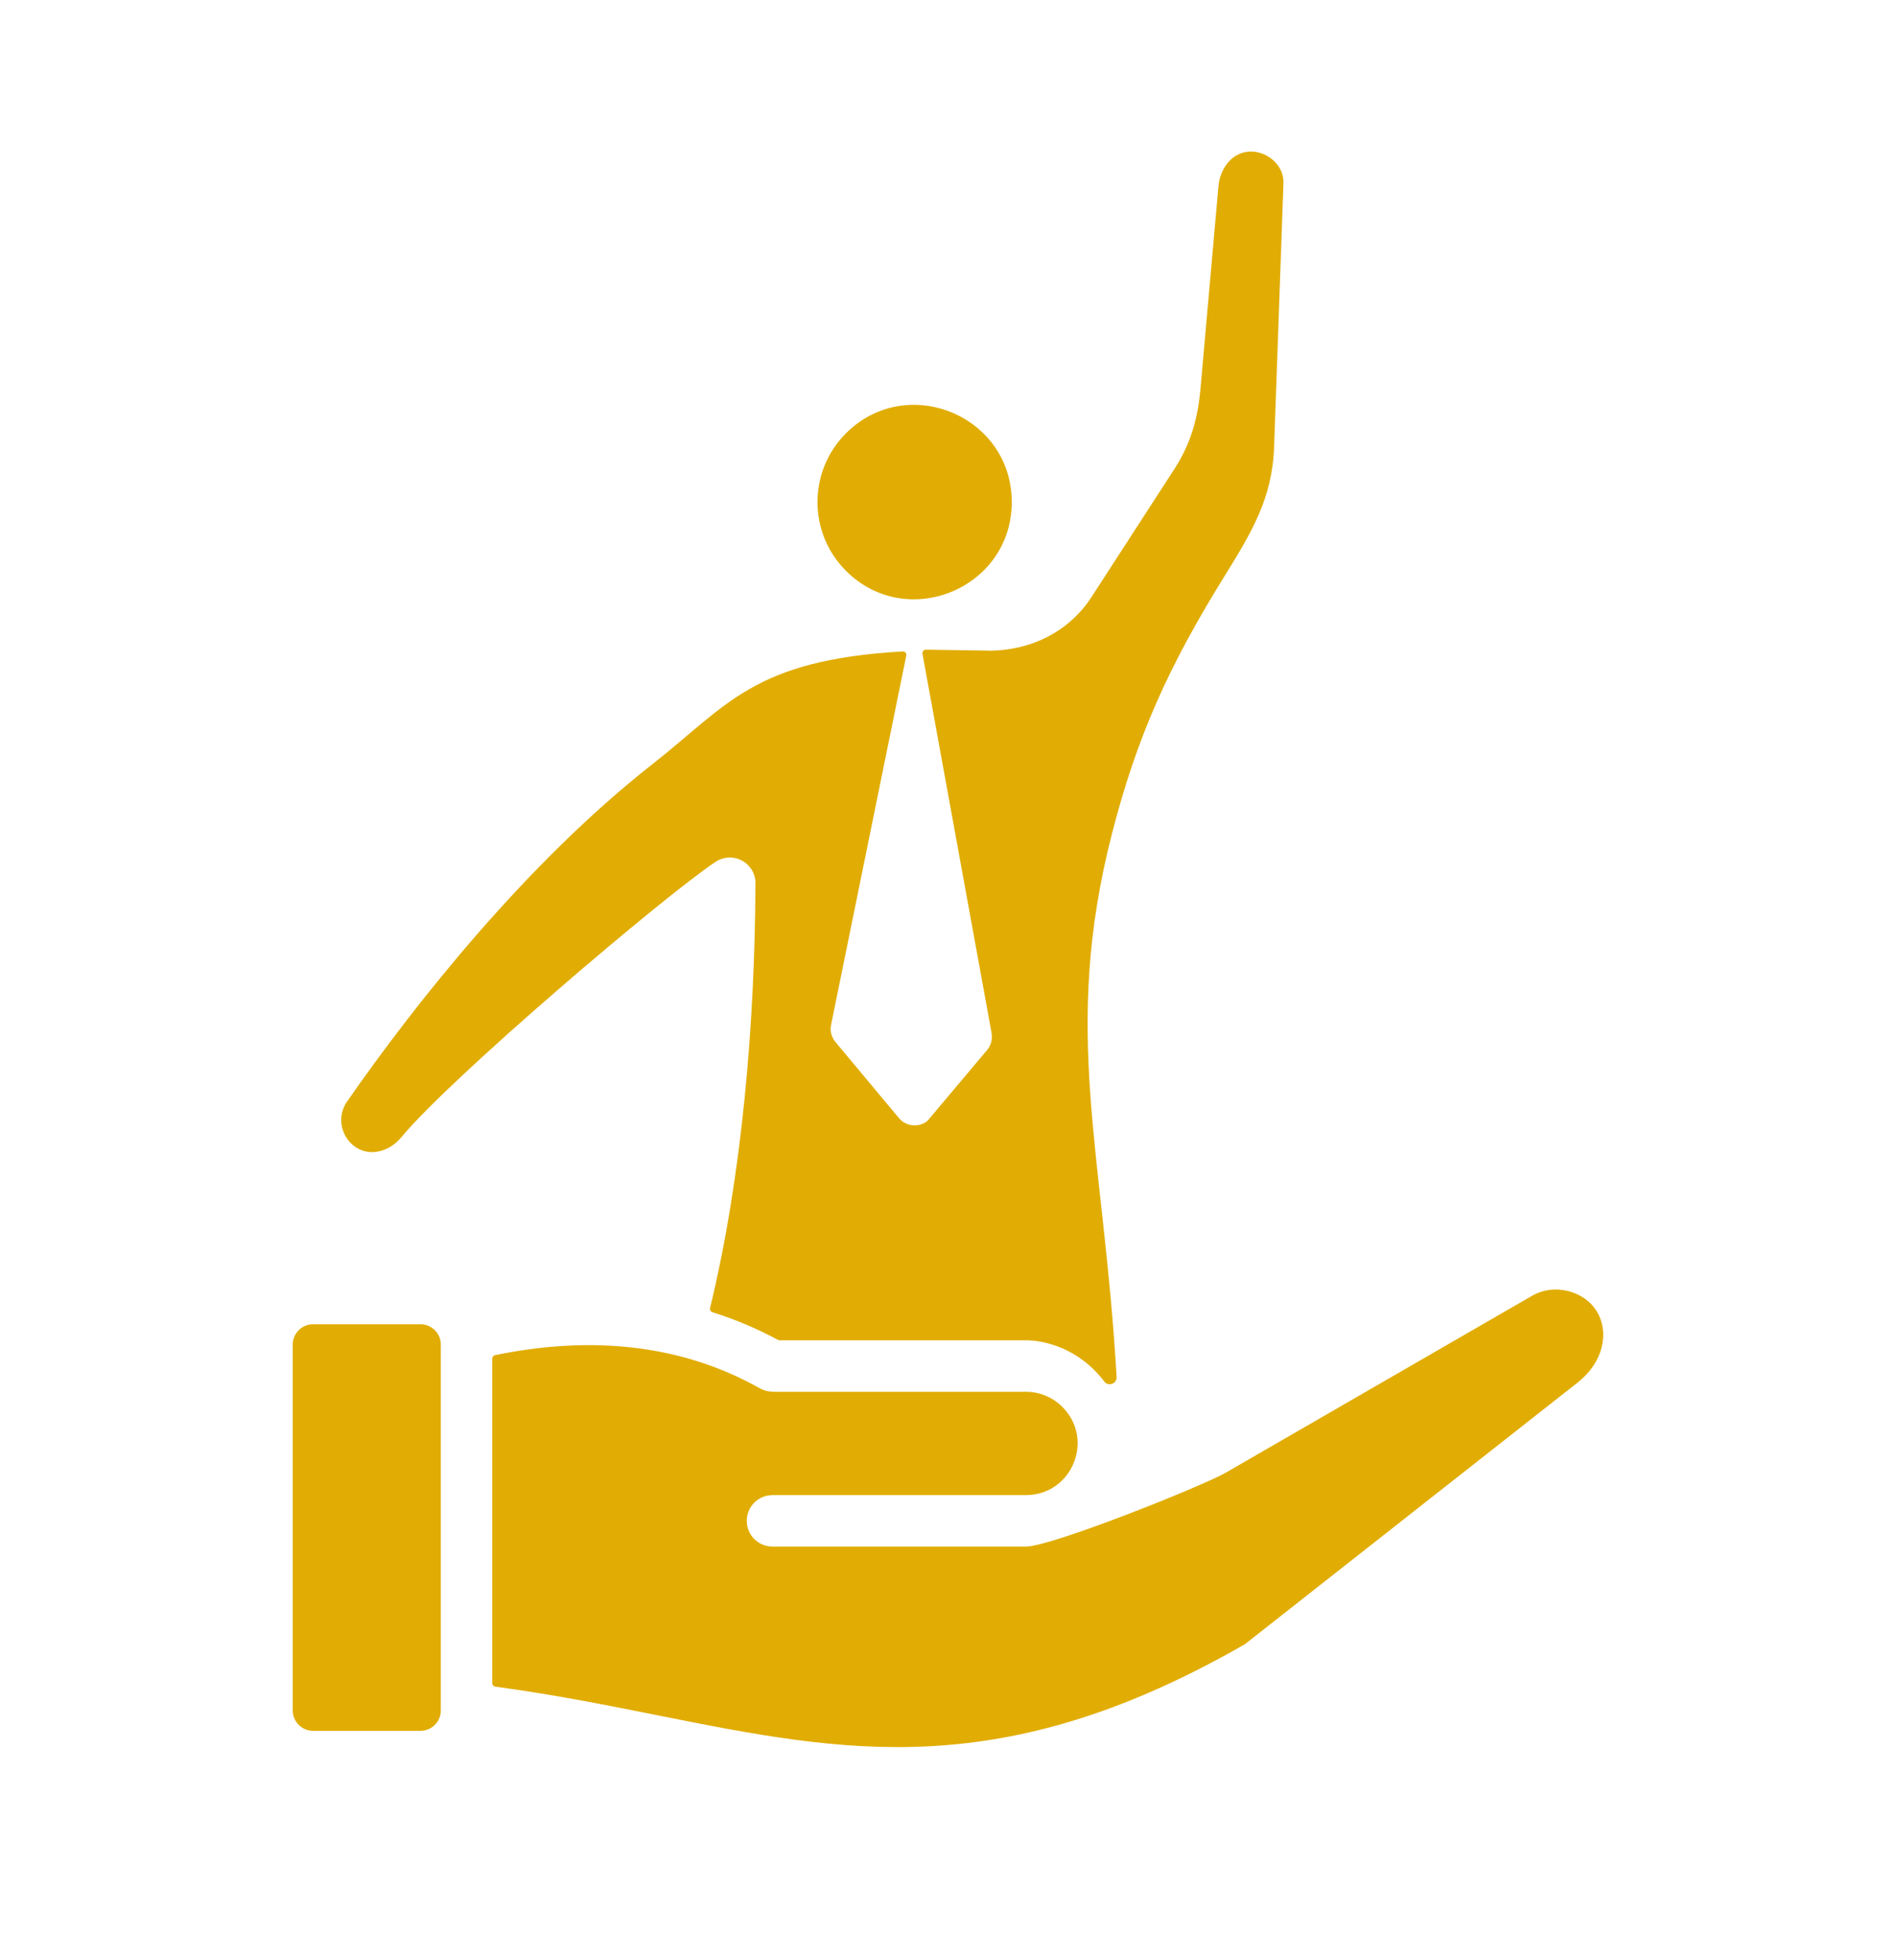 <svg width="30" height="31" viewBox="0 0 30 31" fill="none" xmlns="http://www.w3.org/2000/svg">
<path fill-rule="evenodd" clip-rule="evenodd" d="M7.789 21.484V26.619C7.789 26.632 7.794 26.645 7.803 26.655C7.811 26.665 7.823 26.671 7.836 26.673C8.762 26.798 9.608 26.967 10.419 27.129C13.37 27.718 15.848 28.212 19.699 26.001L24.96 21.866C25.576 21.382 25.464 20.592 24.822 20.42C24.628 20.368 24.419 20.389 24.236 20.495L19.401 23.286C19.037 23.497 16.636 24.458 16.233 24.458H12.223C12.115 24.458 12.011 24.415 11.935 24.339C11.859 24.263 11.816 24.159 11.816 24.051C11.816 23.943 11.859 23.84 11.935 23.763C12.011 23.687 12.115 23.644 12.223 23.644H16.233C16.957 23.644 17.327 22.767 16.81 22.25C16.662 22.102 16.458 22.01 16.233 22.01H12.223V22.008C12.153 22.008 12.085 21.99 12.024 21.956C10.721 21.221 9.256 21.136 7.833 21.431C7.82 21.433 7.809 21.44 7.801 21.45C7.794 21.459 7.789 21.471 7.789 21.484ZM13.385 9.027C14.351 9.992 16.009 9.305 16.009 7.94C16.009 6.575 14.351 5.888 13.385 6.853C12.785 7.453 12.785 8.427 13.385 9.027ZM6.975 27.051V21.262C6.975 21.087 6.83 20.942 6.655 20.942H4.952C4.777 20.942 4.632 21.087 4.632 21.262V27.051C4.632 27.227 4.777 27.372 4.952 27.372H6.655C6.83 27.372 6.975 27.227 6.975 27.051ZM11.271 20.751C11.258 20.747 11.247 20.738 11.24 20.726C11.233 20.714 11.232 20.7 11.235 20.687C11.745 18.585 11.944 16.165 11.953 13.995V13.993C11.958 13.918 11.941 13.843 11.906 13.776C11.87 13.709 11.816 13.654 11.751 13.616C11.685 13.578 11.611 13.559 11.535 13.562C11.46 13.564 11.386 13.587 11.323 13.629C10.51 14.167 7.12 17.052 6.354 17.981C6.251 18.106 6.116 18.187 5.976 18.212C5.542 18.29 5.238 17.786 5.491 17.421C6.571 15.867 8.337 13.643 10.319 12.088C11.512 11.153 11.917 10.437 14.284 10.302C14.292 10.301 14.3 10.303 14.308 10.306C14.316 10.309 14.322 10.314 14.328 10.32C14.333 10.326 14.337 10.334 14.339 10.342C14.341 10.35 14.342 10.358 14.34 10.367L13.151 16.202C13.127 16.314 13.16 16.408 13.228 16.489L14.223 17.681C14.277 17.746 14.355 17.788 14.44 17.796C14.525 17.804 14.61 17.779 14.676 17.725L15.619 16.605C15.651 16.567 15.673 16.523 15.685 16.475C15.697 16.427 15.698 16.376 15.687 16.328L15.688 16.328L14.596 10.338C14.595 10.33 14.595 10.322 14.597 10.314C14.599 10.306 14.603 10.299 14.608 10.293C14.613 10.287 14.62 10.282 14.627 10.279C14.634 10.275 14.642 10.274 14.65 10.274L15.635 10.289V10.291C16.296 10.291 16.908 10.002 17.273 9.438L18.584 7.414C18.841 7.017 18.954 6.612 18.995 6.149L19.279 2.946C19.294 2.784 19.359 2.639 19.46 2.538C19.783 2.215 20.32 2.495 20.308 2.894L20.16 7.066C20.131 7.89 19.799 8.428 19.355 9.144C18.49 10.541 17.989 11.651 17.597 13.174C16.789 16.315 17.462 18.206 17.668 21.776C17.674 21.882 17.538 21.933 17.473 21.848C17.057 21.304 16.504 21.196 16.233 21.196H12.337C12.328 21.196 12.319 21.194 12.311 21.19C11.979 21.011 11.631 20.864 11.271 20.751Z" fill="#E1AD04"/>
</svg>
